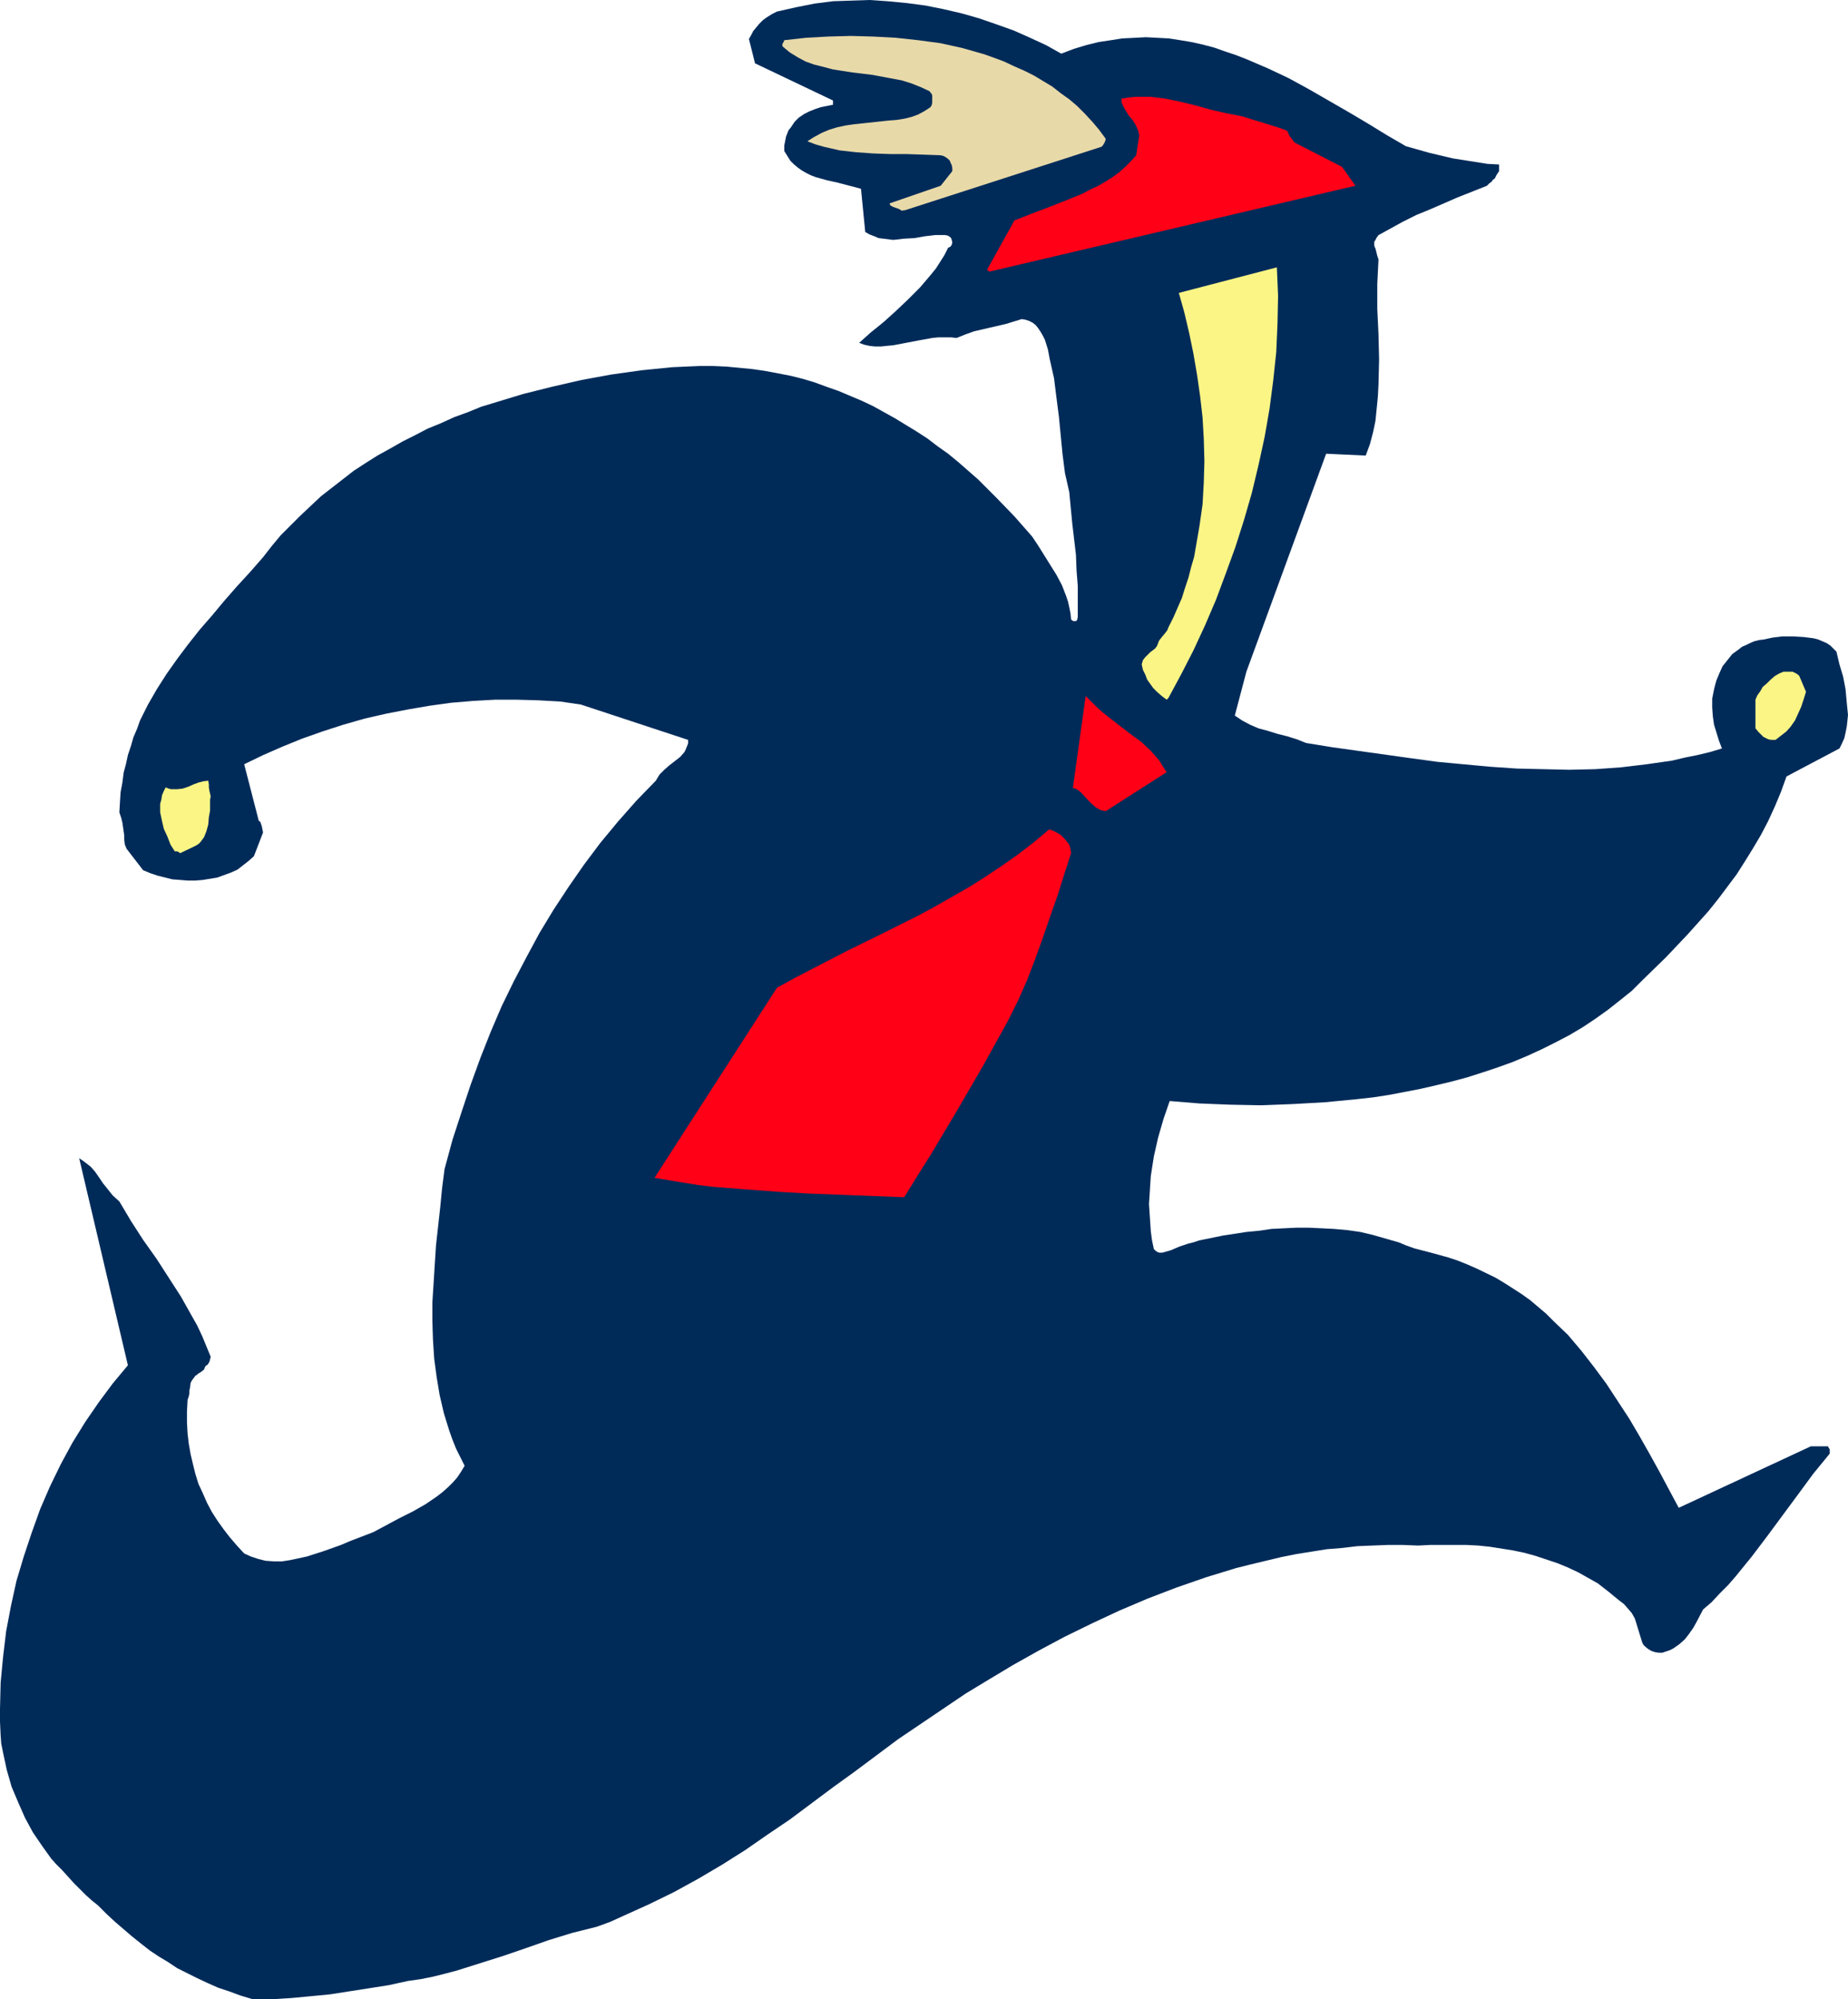 <?xml version="1.0" encoding="UTF-8" standalone="no"?>
<svg
   version="1.0"
   width="129.766mm"
   height="140.371mm"
   id="svg8"
   sodipodi:docname="In a Hurry 11.wmf"
   xmlns:inkscape="http://www.inkscape.org/namespaces/inkscape"
   xmlns:sodipodi="http://sodipodi.sourceforge.net/DTD/sodipodi-0.dtd"
   xmlns="http://www.w3.org/2000/svg"
   xmlns:svg="http://www.w3.org/2000/svg">
  <sodipodi:namedview
     id="namedview8"
     pagecolor="#ffffff"
     bordercolor="#000000"
     borderopacity="0.25"
     inkscape:showpageshadow="2"
     inkscape:pageopacity="0.0"
     inkscape:pagecheckerboard="0"
     inkscape:deskcolor="#d1d1d1"
     inkscape:document-units="mm" />
  <defs
     id="defs1">
    <pattern
       id="WMFhbasepattern"
       patternUnits="userSpaceOnUse"
       width="6"
       height="6"
       x="0"
       y="0" />
  </defs>
  <path
     style="fill:#002b59;fill-opacity:1;fill-rule:evenodd;stroke:none"
     d="m 67.064,530.535 h 5.171 l 5.171,-0.323 5.171,-0.485 5.01,-0.485 5.171,-0.808 5.171,-0.808 5.171,-0.808 5.171,-1.131 3.394,-0.485 3.232,-0.646 3.232,-0.808 3.07,-0.808 6.141,-1.939 6.141,-1.939 6.141,-2.101 5.979,-2.101 6.302,-1.939 3.232,-0.808 3.232,-0.808 3.555,-1.293 3.555,-1.616 6.787,-3.07 6.626,-3.232 6.464,-3.555 6.302,-3.717 6.141,-3.878 5.818,-4.04 5.979,-4.04 11.474,-8.565 5.818,-4.202 11.474,-8.565 5.979,-4.04 5.979,-4.04 5.979,-4.04 6.141,-3.717 6.464,-3.878 6.626,-3.717 6.949,-3.717 7.272,-3.555 7.272,-3.394 7.595,-3.232 7.595,-2.909 7.918,-2.747 7.918,-2.424 3.878,-0.97 4.04,-0.97 4.04,-0.97 4.04,-0.808 4.04,-0.646 4.04,-0.646 4.04,-0.323 4.04,-0.485 4.04,-0.162 4.04,-0.162 h 4.04 l 4.04,0.162 3.232,-0.162 h 3.232 3.232 3.07 l 3.232,0.162 3.07,0.323 3.07,0.485 3.07,0.485 3.07,0.646 2.909,0.808 2.909,0.97 2.909,0.97 2.747,1.131 2.747,1.293 2.586,1.454 2.586,1.454 2.909,2.262 2.747,2.262 1.293,0.97 1.131,1.293 0.97,1.131 0.808,1.454 1.939,6.302 0.323,0.646 0.485,0.485 0.808,0.646 0.808,0.485 0.97,0.323 0.97,0.162 h 0.97 l 0.97,-0.323 0.97,-0.323 0.97,-0.485 1.616,-1.131 1.454,-1.293 1.131,-1.454 1.131,-1.616 0.808,-1.454 1.778,-3.394 2.262,-1.939 2.101,-2.262 2.262,-2.262 2.101,-2.424 4.202,-5.171 4.04,-5.333 8.242,-11.15 4.04,-5.494 4.363,-5.333 v -0.646 -0.485 l -0.323,-0.485 -0.162,-0.323 h -4.525 l -35.067,16.322 -2.424,-4.525 -2.586,-4.848 -2.586,-4.686 -2.747,-4.848 -2.747,-4.686 -3.07,-4.686 -3.07,-4.686 -3.232,-4.363 -3.394,-4.363 -3.555,-4.202 -3.878,-3.717 -1.939,-1.939 -2.101,-1.778 -2.101,-1.778 -2.262,-1.616 -2.262,-1.454 -2.262,-1.454 -2.424,-1.454 -5.01,-2.424 -2.586,-1.131 -2.424,-0.97 -2.424,-0.808 -4.686,-1.293 -4.363,-1.131 -2.262,-0.808 -1.939,-0.808 -3.394,-0.97 -3.394,-0.97 -3.394,-0.808 -3.394,-0.485 -3.555,-0.323 -3.232,-0.162 -3.394,-0.162 h -3.394 l -3.394,0.162 -3.232,0.162 -3.232,0.485 -3.394,0.323 -6.302,0.97 -6.302,1.293 -1.454,0.485 -1.293,0.323 -2.424,0.808 -2.262,0.97 -2.262,0.646 h -0.808 l -0.485,-0.162 -0.485,-0.323 -0.485,-0.485 -0.485,-2.262 -0.323,-2.424 -0.162,-2.424 -0.162,-2.424 -0.162,-2.424 0.162,-2.424 0.162,-2.586 0.162,-2.424 0.808,-5.171 1.131,-5.01 1.454,-5.01 1.616,-4.686 7.918,0.646 8.08,0.323 8.242,0.162 8.403,-0.323 8.565,-0.485 8.403,-0.808 4.363,-0.485 4.202,-0.646 4.202,-0.808 4.202,-0.808 4.202,-0.97 4.04,-0.97 4.202,-1.131 4.04,-1.293 3.878,-1.293 4.04,-1.454 3.878,-1.616 3.878,-1.778 3.555,-1.778 3.717,-1.939 3.555,-2.101 3.394,-2.262 3.394,-2.424 3.07,-2.424 3.232,-2.586 2.909,-2.909 6.141,-5.979 2.909,-3.07 2.909,-3.07 2.747,-3.07 2.747,-3.07 2.586,-3.232 2.424,-3.232 2.424,-3.232 2.262,-3.555 2.101,-3.394 2.101,-3.555 1.939,-3.717 1.778,-3.878 1.616,-3.878 1.454,-4.04 14.059,-7.434 0.646,-1.293 0.646,-1.454 0.323,-1.454 0.323,-1.616 0.162,-1.454 0.162,-1.616 -0.162,-1.616 -0.162,-1.616 -0.323,-3.555 -0.646,-3.394 -0.97,-3.232 -0.808,-3.394 -0.808,-0.808 -0.808,-0.808 -0.97,-0.646 -1.131,-0.485 -1.131,-0.485 -1.293,-0.323 -1.293,-0.162 -1.293,-0.162 -2.747,-0.162 h -2.909 l -2.586,0.323 -2.262,0.485 -1.293,0.162 -1.293,0.323 -1.131,0.485 -0.97,0.485 -1.131,0.485 -0.808,0.646 -1.778,1.293 -1.293,1.616 -1.293,1.616 -0.808,1.778 -0.808,1.939 -0.323,1.131 -0.323,1.293 -0.485,2.424 v 2.424 l 0.162,2.262 0.323,2.262 0.646,2.101 0.646,2.101 0.808,2.101 -3.232,0.97 -3.394,0.808 -3.232,0.646 -3.394,0.808 -3.394,0.485 -3.394,0.485 -6.787,0.808 -6.787,0.485 -6.949,0.162 -6.949,-0.162 -6.949,-0.162 -7.11,-0.485 -6.949,-0.646 -6.949,-0.646 -7.11,-0.97 -13.898,-1.939 -6.949,-0.97 -6.949,-1.131 -2.424,-0.97 -2.586,-0.808 -2.586,-0.646 -2.586,-0.808 -2.424,-0.646 -2.262,-0.97 -2.101,-1.131 -0.97,-0.646 -0.97,-0.646 3.07,-11.635 21.17,-57.853 10.504,0.485 1.131,-3.07 0.808,-3.07 0.646,-3.07 0.323,-3.232 0.323,-3.232 0.162,-3.232 0.162,-6.626 -0.162,-6.626 -0.323,-6.787 v -6.626 l 0.162,-3.232 0.162,-3.232 -0.323,-0.97 -0.162,-0.646 -0.162,-0.646 -0.162,-0.646 -0.162,-0.323 -0.162,-0.485 v -0.485 -0.485 l 0.323,-0.485 0.323,-0.646 0.485,-0.646 3.232,-1.778 3.232,-1.778 3.555,-1.778 3.555,-1.454 7.434,-3.232 7.757,-3.07 0.646,-0.646 0.646,-0.485 0.323,-0.485 0.485,-0.323 0.485,-0.97 0.323,-0.485 0.323,-0.485 v -1.778 l -3.07,-0.162 -3.07,-0.485 -3.07,-0.485 -3.07,-0.485 -6.141,-1.454 -6.302,-1.778 -5.01,-2.909 -5.01,-3.07 -5.171,-3.07 -5.333,-3.07 -5.333,-3.07 -5.333,-2.909 -5.494,-2.586 -5.656,-2.424 -2.909,-1.131 -2.909,-0.97 -2.747,-0.97 -3.07,-0.808 -2.909,-0.646 -2.909,-0.485 -3.07,-0.485 -3.07,-0.162 -3.07,-0.162 -3.07,0.162 -3.232,0.162 -3.07,0.485 -3.232,0.485 -3.232,0.808 -3.232,0.97 -3.394,1.293 -4.04,-2.262 -4.202,-1.939 -4.363,-1.939 -4.525,-1.616 -4.686,-1.616 -4.525,-1.293 -4.848,-1.131 -4.848,-0.97 -4.848,-0.646 -5.01,-0.485 L 230.926,0 l -5.01,0.162 -4.848,0.162 -5.01,0.646 -4.848,0.97 -5.01,1.131 -1.293,0.646 -1.293,0.808 -1.131,0.808 -0.97,0.97 -0.808,0.97 -0.808,0.97 -0.485,0.97 -0.646,1.131 1.616,6.464 20.685,9.858 v 1.131 l -3.232,0.646 -1.454,0.485 -1.616,0.646 -1.293,0.646 -1.454,0.97 -1.131,1.131 -0.97,1.454 -0.646,0.808 -0.323,0.808 -0.323,0.808 -0.162,0.808 -0.323,1.616 v 1.454 l 0.808,1.293 0.808,1.293 0.97,0.97 0.97,0.808 1.131,0.808 1.131,0.646 1.293,0.646 1.293,0.485 2.909,0.808 2.909,0.646 3.07,0.808 3.07,0.808 1.131,11.474 1.131,0.646 1.293,0.485 1.131,0.485 1.293,0.162 1.293,0.162 1.293,0.162 2.747,-0.323 2.909,-0.162 2.747,-0.485 2.747,-0.323 h 2.586 l 0.808,0.162 0.485,0.323 0.323,0.323 0.162,0.485 0.162,0.646 -0.162,0.646 -0.323,0.485 -0.646,0.323 -0.97,1.939 -1.131,1.778 -1.131,1.778 -1.454,1.778 -2.747,3.232 -3.232,3.232 -3.232,3.07 -3.232,2.909 -3.394,2.747 -3.07,2.747 1.293,0.485 1.454,0.323 1.454,0.162 h 1.616 l 1.454,-0.162 1.778,-0.162 3.394,-0.646 3.394,-0.646 3.555,-0.646 1.616,-0.162 h 1.778 1.616 l 1.454,0.162 2.424,-0.97 2.262,-0.808 2.101,-0.485 2.101,-0.485 4.202,-0.97 2.101,-0.646 2.101,-0.646 0.97,0.162 0.97,0.323 0.97,0.485 0.808,0.646 0.646,0.808 0.646,0.97 0.646,1.131 0.485,0.97 0.808,2.586 0.485,2.586 1.131,5.01 0.646,5.171 0.646,5.01 0.97,10.019 0.646,5.01 1.131,5.01 0.808,8.403 0.97,8.242 0.162,4.202 0.323,4.04 v 4.202 4.04 l -0.162,0.808 -0.162,0.162 -0.162,0.162 h -0.323 -0.323 l -0.323,-0.162 -0.323,-0.323 -0.162,-1.616 -0.323,-1.616 -0.323,-1.454 -0.485,-1.454 -1.131,-2.909 -1.454,-2.747 -1.616,-2.586 -1.616,-2.586 -1.616,-2.586 -1.616,-2.424 -4.686,-5.333 -4.848,-5.01 -4.848,-4.848 -2.586,-2.262 -2.586,-2.262 -2.747,-2.262 -2.747,-1.939 -2.747,-2.101 -2.747,-1.778 -2.909,-1.778 -2.909,-1.778 -2.909,-1.616 -2.909,-1.616 -3.07,-1.454 -3.07,-1.293 -3.07,-1.293 -3.232,-1.131 -3.07,-1.131 -3.232,-0.97 -3.232,-0.808 -3.394,-0.646 -3.394,-0.646 -3.394,-0.485 -3.394,-0.323 -3.394,-0.323 -3.555,-0.162 h -3.555 l -3.717,0.162 -3.555,0.162 -8.08,0.808 -8.08,1.131 -7.918,1.454 -7.757,1.778 -7.757,1.939 -3.717,1.131 -3.717,1.131 -3.717,1.131 -3.555,1.454 -3.555,1.293 -3.555,1.616 -3.555,1.454 -3.394,1.778 -3.232,1.616 -3.394,1.939 -3.232,1.778 -3.07,1.939 -3.232,2.101 -2.909,2.262 -2.909,2.262 -2.909,2.262 -2.747,2.586 -2.747,2.586 -2.586,2.586 -2.586,2.586 -2.424,2.909 -2.262,2.909 -3.394,3.878 -3.555,3.878 -3.394,3.878 -3.232,3.878 -3.232,3.717 -3.07,3.878 -2.909,3.878 -2.747,3.878 -2.586,4.04 -2.424,4.202 -2.101,4.202 -0.808,2.262 -0.97,2.262 -0.646,2.262 -0.808,2.424 -0.485,2.262 -0.646,2.424 -0.323,2.586 -0.485,2.586 -0.162,2.586 -0.162,2.747 0.485,1.454 0.323,1.293 0.162,1.131 0.162,1.131 0.162,1.131 v 1.131 l 0.162,1.293 0.485,1.131 4.363,5.656 1.939,0.808 1.939,0.646 1.939,0.485 1.939,0.485 2.101,0.162 1.939,0.162 h 2.101 l 1.939,-0.162 1.939,-0.323 1.939,-0.323 1.778,-0.646 1.778,-0.646 1.778,-0.808 1.454,-1.131 1.454,-1.131 1.454,-1.293 2.424,-6.302 -0.162,-0.808 -0.162,-0.808 -0.323,-0.97 -0.162,-0.323 -0.323,-0.162 -3.878,-15.029 5.01,-2.424 5.171,-2.262 5.171,-2.101 5.494,-1.939 5.494,-1.778 5.656,-1.616 5.656,-1.293 5.818,-1.131 5.656,-0.97 5.818,-0.808 5.818,-0.485 5.818,-0.323 h 5.818 l 5.656,0.162 5.818,0.323 5.494,0.808 28.442,9.373 v 0.97 l -0.323,0.808 -0.323,0.808 -0.323,0.646 -1.131,1.293 -1.454,1.131 -1.454,1.131 -1.293,1.131 -1.293,1.293 -0.485,0.808 -0.485,0.808 -5.171,5.333 -4.848,5.494 -4.686,5.656 -4.363,5.818 -4.04,5.818 -4.04,6.141 -3.717,6.141 -3.394,6.302 -3.394,6.464 -3.232,6.626 -2.909,6.787 -2.747,6.949 -2.586,7.11 -2.424,7.272 -2.424,7.434 -2.101,7.757 -0.646,5.01 -0.485,5.01 -1.131,10.181 -0.323,5.01 -0.323,5.171 -0.323,5.01 v 4.848 l 0.162,5.01 0.323,5.01 0.646,4.848 0.808,4.848 1.131,4.848 1.454,4.686 0.808,2.262 0.97,2.424 1.131,2.262 1.131,2.262 -0.97,1.616 -0.97,1.454 -1.131,1.293 -1.293,1.293 -1.454,1.293 -1.454,1.131 -3.07,2.101 -3.394,1.939 -3.555,1.778 -6.949,3.717 -2.101,0.808 -2.101,0.808 -2.101,0.808 -2.262,0.97 -4.525,1.616 -4.525,1.454 -2.262,0.485 -2.262,0.485 -2.101,0.323 h -2.101 l -2.262,-0.162 -1.939,-0.485 -1.939,-0.646 -1.778,-0.808 -1.939,-2.101 -1.939,-2.262 -1.616,-2.101 -1.616,-2.262 -1.454,-2.262 -1.293,-2.424 -1.131,-2.586 -1.131,-2.424 -0.808,-2.586 -0.646,-2.586 -0.646,-2.747 -0.485,-2.747 -0.323,-2.747 -0.162,-2.909 v -2.909 l 0.162,-3.07 0.323,-0.97 0.162,-0.808 v -0.808 l 0.162,-0.646 0.162,-1.293 0.323,-0.646 0.485,-0.646 0.485,-0.646 0.323,-0.162 0.323,-0.323 0.808,-0.485 0.808,-0.646 0.323,-0.808 0.323,-0.323 0.323,-0.162 0.485,-0.808 0.162,-0.646 0.162,-0.646 -1.131,-2.747 -1.131,-2.747 -1.293,-2.747 -1.454,-2.586 -2.909,-5.171 -3.232,-5.01 -3.232,-5.01 -3.555,-5.01 -3.232,-5.01 -3.07,-5.171 -1.778,-1.616 -1.293,-1.616 -1.293,-1.616 -0.97,-1.454 -1.131,-1.616 -1.131,-1.293 -1.454,-1.131 -0.646,-0.485 -0.97,-0.646 12.928,54.944 -4.04,4.848 -3.717,5.01 -3.555,5.171 -3.394,5.494 -3.07,5.656 -2.909,5.979 -2.586,5.979 -2.262,6.302 -2.101,6.302 -1.939,6.464 -1.454,6.626 -1.293,6.787 -0.808,6.787 -0.646,6.787 L 0,453.451 v 3.394 l 0.162,3.555 0.162,2.262 0.485,2.424 0.485,2.262 0.485,2.262 0.646,2.262 0.646,2.262 1.778,4.202 1.778,4.04 2.101,3.878 2.424,3.555 2.424,3.394 1.293,1.454 1.616,1.616 3.07,3.394 1.616,1.616 1.616,1.616 1.616,1.454 1.616,1.293 2.262,2.262 2.262,2.101 2.262,1.939 2.262,1.939 2.424,1.939 2.262,1.778 2.424,1.616 2.424,1.454 2.424,1.616 2.586,1.293 2.586,1.293 2.747,1.293 2.909,1.293 2.909,0.97 3.07,1.131 z"
     id="path1" />
  <path
     style="fill:#ff0017;fill-opacity:1;fill-rule:evenodd;stroke:none"
     d="m 239.976,317.707 3.394,-5.494 3.555,-5.656 6.949,-11.635 6.949,-11.958 6.626,-11.958 2.747,-5.494 2.424,-5.494 2.101,-5.494 2.101,-5.818 1.939,-5.656 1.939,-5.494 1.778,-5.656 1.778,-5.494 -0.162,-1.131 -0.323,-1.131 -0.646,-0.808 -0.808,-0.97 -0.808,-0.808 -1.131,-0.646 -0.97,-0.485 -0.97,-0.323 -4.04,3.394 -4.202,3.232 -4.363,3.07 -4.363,2.909 -4.363,2.747 -4.525,2.586 -4.525,2.586 -4.525,2.424 -9.373,4.686 -9.211,4.525 -9.373,4.848 -4.686,2.424 -4.686,2.586 -32.482,50.419 3.717,0.646 3.878,0.646 4.04,0.646 4.04,0.485 8.403,0.646 8.565,0.646 8.403,0.485 8.565,0.323 8.403,0.323 z"
     id="path2" />
  <path
     style="fill:#faf585;fill-opacity:1;fill-rule:evenodd;stroke:none"
     d="m 47.834,226.402 4.04,-1.939 0.808,-0.485 0.485,-0.485 0.485,-0.646 0.485,-0.646 0.646,-1.616 0.485,-1.778 0.162,-1.939 0.323,-1.778 v -1.939 -0.97 l 0.162,-0.808 -0.162,-0.808 -0.162,-0.646 -0.162,-0.97 v -0.808 l -0.162,-0.97 -1.293,0.162 -1.293,0.323 -1.293,0.485 -1.454,0.646 -1.454,0.485 -1.454,0.162 h -0.808 -0.808 l -0.646,-0.162 -0.808,-0.323 -0.485,0.97 -0.485,1.131 -0.162,1.131 -0.323,1.131 v 2.262 l 0.485,2.262 0.485,2.101 0.97,2.101 0.808,2.101 1.131,1.778 h 0.646 l 0.323,0.162 z"
     id="path3" />
  <path
     style="fill:#ff0017;fill-opacity:1;fill-rule:evenodd;stroke:none"
     d="m 293.465,215.252 16.16,-10.342 -0.97,-1.454 -0.97,-1.616 -1.131,-1.293 -1.131,-1.293 -2.586,-2.424 -2.909,-2.101 -2.909,-2.262 -2.909,-2.262 -1.616,-1.293 -1.454,-1.293 -1.454,-1.454 -1.454,-1.454 -3.394,24.402 0.646,0.162 0.646,0.323 0.97,0.808 1.778,1.939 0.97,0.97 1.131,0.97 1.131,0.646 0.646,0.162 z"
     id="path4" />
  <path
     style="fill:#faf585;fill-opacity:1;fill-rule:evenodd;stroke:none"
     d="m 470.094,196.345 h 1.131 l 1.454,-1.131 1.454,-1.131 1.131,-1.293 1.131,-1.616 0.808,-1.778 0.808,-1.778 0.646,-1.939 0.646,-2.101 -1.778,-4.202 -0.323,-0.323 -0.485,-0.323 -0.97,-0.485 h -1.131 -1.293 l -1.131,0.485 -1.131,0.646 -1.131,0.97 -0.97,0.97 -1.131,0.97 -0.646,1.131 -0.808,1.131 -0.485,1.131 v 7.595 l 0.808,0.97 0.808,0.808 0.485,0.485 0.646,0.323 0.646,0.323 z"
     id="path5" />
  <path
     style="fill:#faf585;fill-opacity:1;fill-rule:evenodd;stroke:none"
     d="m 310.11,185.194 3.394,-6.302 3.232,-6.302 3.07,-6.626 2.909,-6.787 2.586,-6.949 2.586,-7.11 2.262,-7.11 2.101,-7.272 1.778,-7.434 1.616,-7.434 1.293,-7.434 0.97,-7.434 0.808,-7.595 0.323,-7.434 0.162,-7.434 -0.162,-3.717 -0.162,-3.878 -26.018,6.787 1.454,5.171 1.293,5.494 1.131,5.494 0.97,5.656 0.808,5.656 0.646,5.656 0.323,5.656 0.162,5.818 -0.162,5.656 -0.323,5.818 -0.808,5.656 -0.97,5.656 -0.485,2.747 -0.808,2.747 -0.646,2.586 -0.97,2.909 -0.808,2.586 -1.131,2.586 -1.131,2.586 -1.293,2.586 -0.323,0.808 -0.485,0.646 -0.808,0.97 -0.646,0.808 -0.323,0.485 -0.162,0.485 -0.323,0.808 -0.485,0.646 -0.646,0.485 -0.646,0.485 -0.646,0.646 -0.646,0.646 -0.646,0.808 -0.323,1.131 0.323,1.454 0.646,1.293 0.485,1.293 0.808,1.131 0.808,1.131 0.97,0.97 1.293,1.131 1.293,0.97 z"
     id="path6" />
  <path
     style="fill:#ff0017;fill-opacity:1;fill-rule:evenodd;stroke:none"
     d="m 262.6,72.074 97.121,-22.786 -3.555,-5.01 -12.605,-6.464 -0.485,-0.646 -0.485,-0.646 -0.485,-0.646 -0.162,-0.485 -0.323,-0.646 -1.131,-0.485 -1.454,-0.485 -3.07,-0.97 -1.616,-0.485 -1.616,-0.485 -3.07,-0.97 -4.202,-0.808 -4.202,-0.97 -4.04,-1.131 -4.04,-0.97 -3.878,-0.808 -3.878,-0.485 h -1.939 -1.939 l -1.939,0.162 -1.939,0.323 v 0.485 0.485 l 0.485,1.131 0.646,1.131 0.808,1.293 0.97,1.131 0.808,1.293 0.646,1.454 0.162,0.646 0.162,0.646 -0.808,5.333 -1.454,1.616 -1.454,1.454 -1.616,1.454 -1.778,1.293 -1.778,1.131 -1.939,1.131 -2.101,0.97 -2.101,1.131 -4.363,1.778 -4.525,1.778 -4.686,1.778 -4.525,1.778 -7.272,13.09 z"
     id="path7" />
  <path
     style="fill:#e8d9a8;fill-opacity:1;fill-rule:evenodd;stroke:none"
     d="m 240.299,55.752 52.035,-16.806 0.323,-0.323 0.323,-0.485 0.323,-0.646 0.162,-0.646 -1.778,-2.424 -1.778,-2.101 -1.939,-2.101 -2.101,-2.101 -2.101,-1.778 -2.262,-1.616 -2.262,-1.778 -2.424,-1.454 -2.424,-1.454 -2.586,-1.293 -2.586,-1.131 -2.747,-1.293 -2.586,-0.97 -2.747,-0.97 -5.656,-1.616 -2.909,-0.646 -2.909,-0.646 -5.979,-0.808 -5.979,-0.646 -5.979,-0.323 -5.979,-0.162 -5.979,0.162 -5.818,0.323 -5.818,0.646 v 0 l -0.162,0.485 -0.323,0.485 v 0.646 l 0.97,0.808 0.97,0.808 2.101,1.293 2.101,1.131 2.262,0.808 2.586,0.646 2.424,0.646 5.171,0.808 5.333,0.646 5.171,0.97 2.586,0.485 2.586,0.808 2.424,0.97 2.424,1.131 0.162,0.323 0.323,0.323 0.162,0.485 v 0.808 0.485 0.646 l -0.162,0.646 -0.323,0.485 -1.454,0.97 -1.778,0.97 -1.778,0.646 -1.939,0.485 -2.101,0.323 -2.101,0.162 -4.525,0.485 -4.525,0.485 -2.262,0.323 -2.262,0.485 -2.101,0.646 -1.939,0.808 -2.101,1.131 -1.778,1.131 2.101,0.808 2.262,0.646 2.101,0.485 2.101,0.485 4.363,0.485 4.525,0.323 4.525,0.162 h 4.363 l 4.525,0.162 4.525,0.162 0.646,0.162 0.646,0.323 0.646,0.485 0.485,0.485 0.162,0.485 0.323,0.646 0.162,0.808 v 0.808 l -3.07,3.878 -13.574,4.686 0.162,0.485 0.485,0.323 0.808,0.323 0.97,0.323 0.808,0.485 z"
     id="path8" />
</svg>
